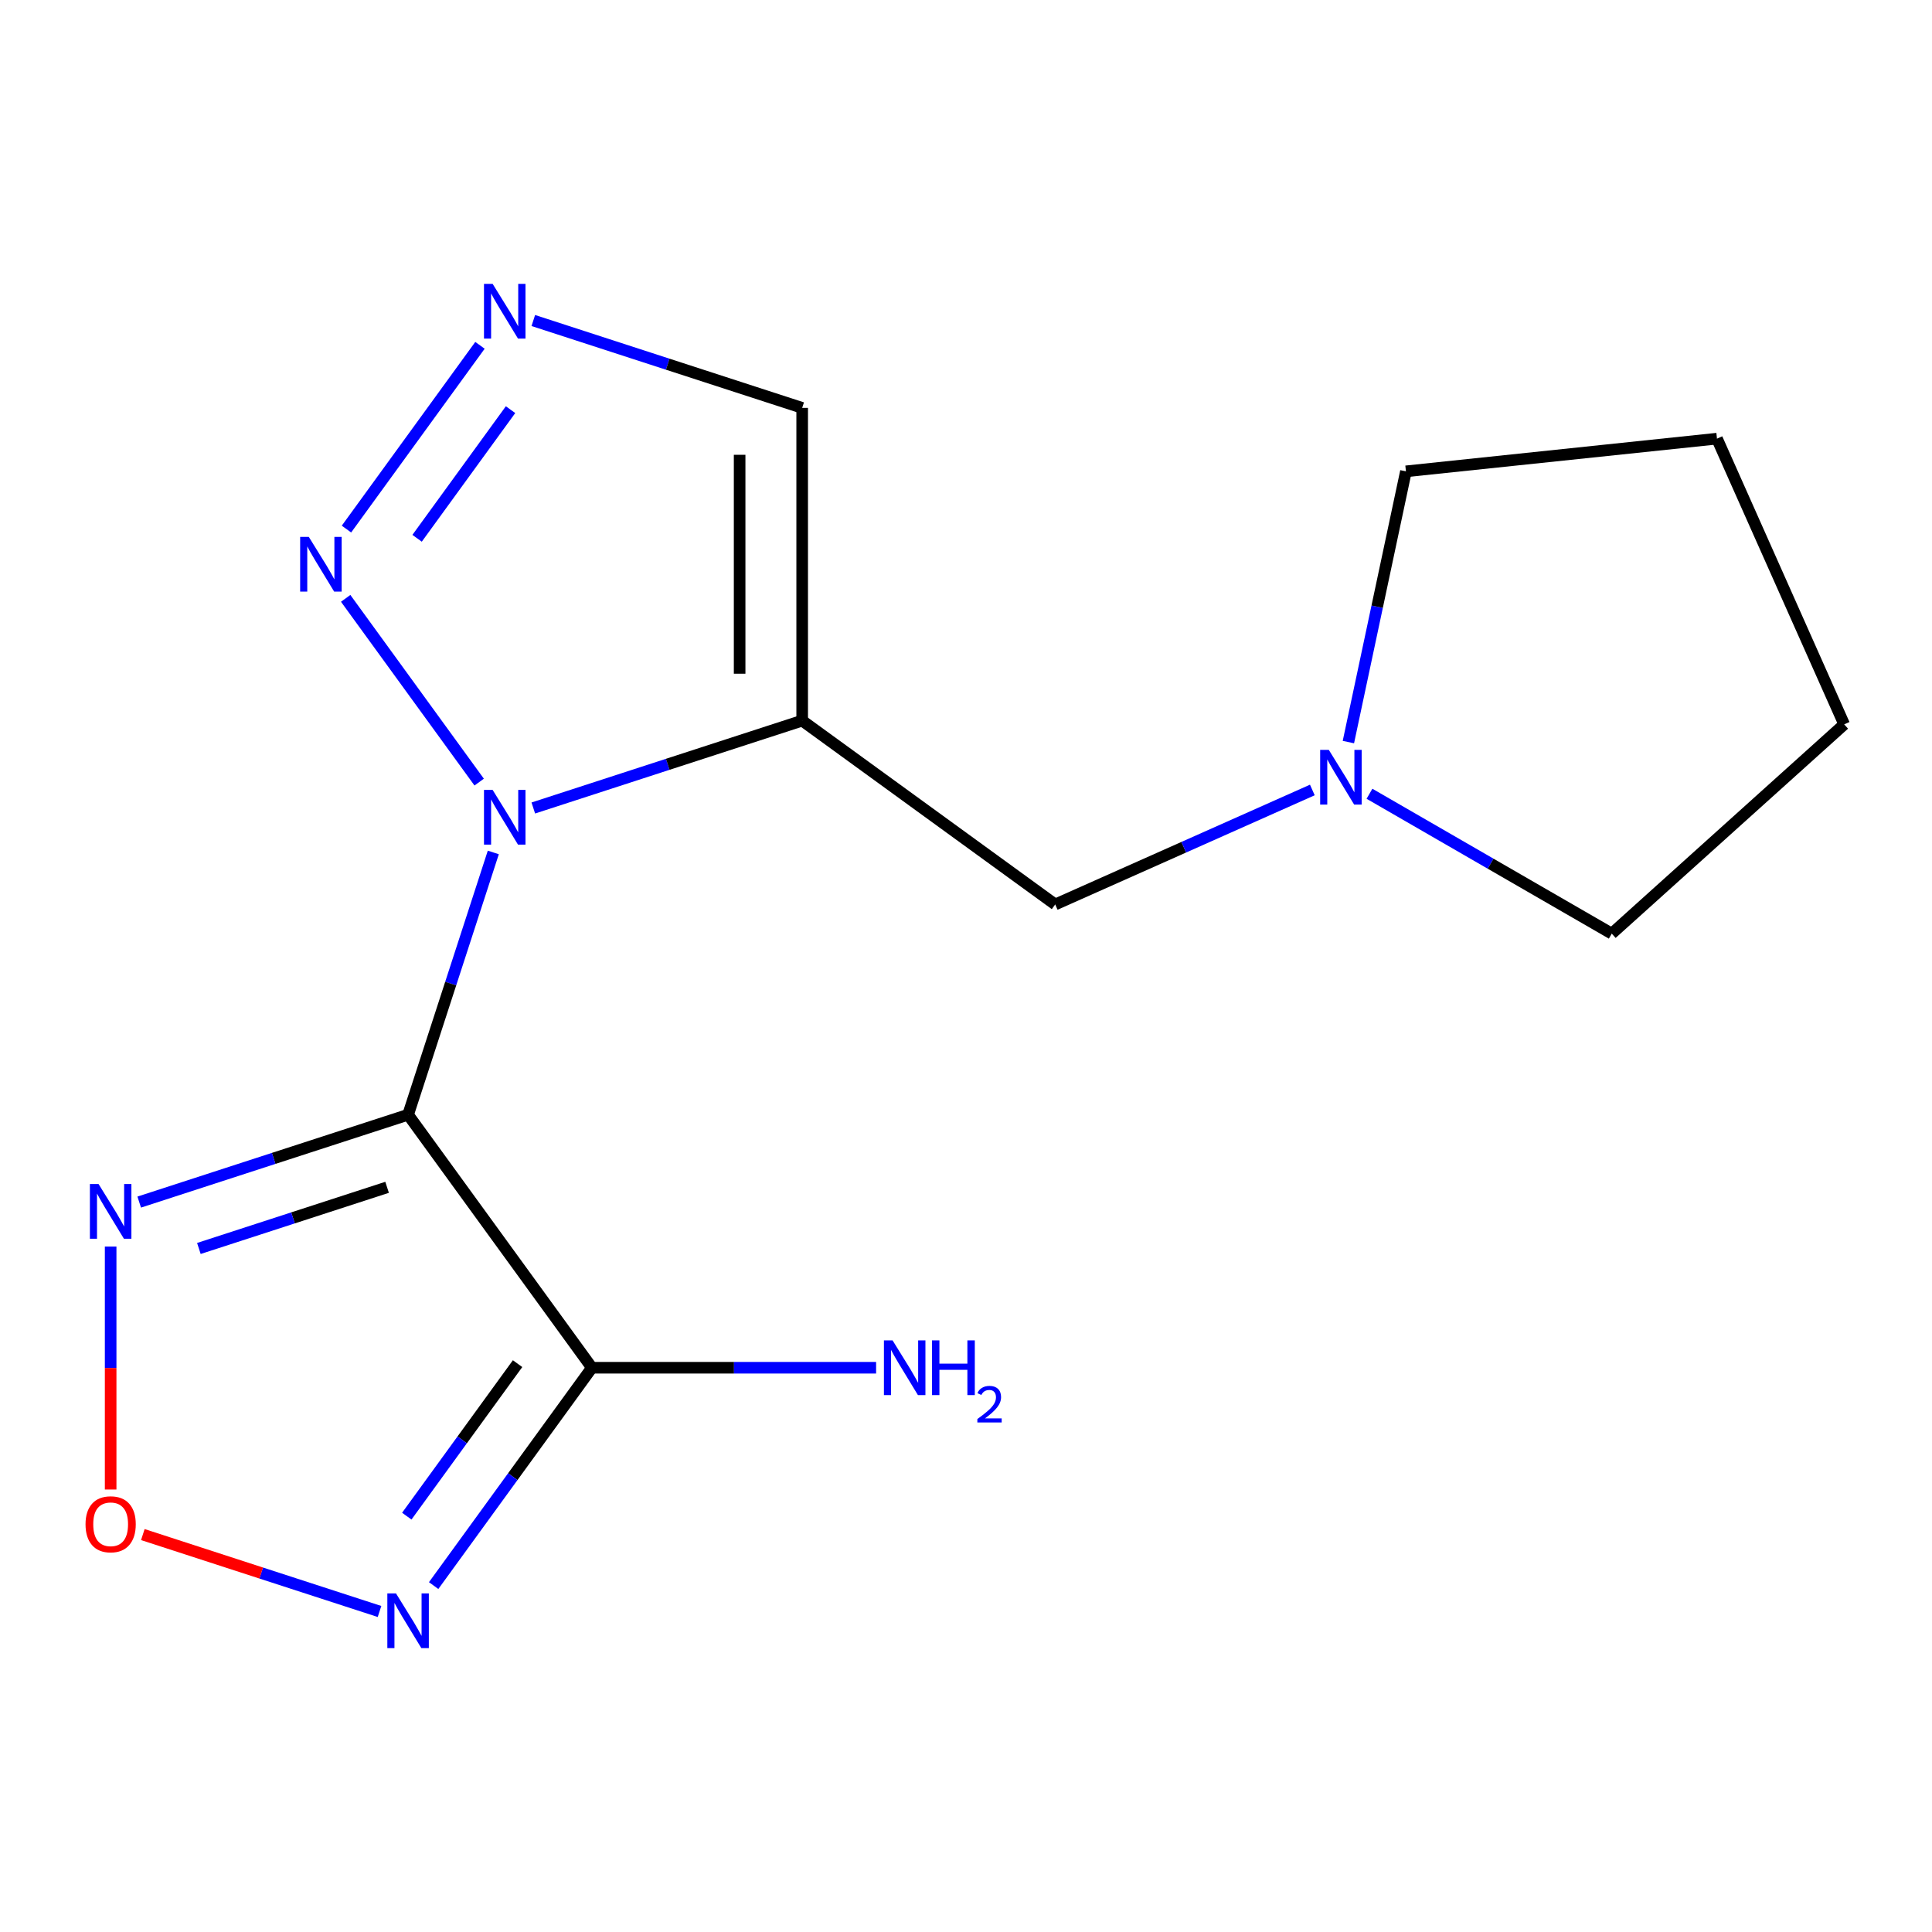 <?xml version='1.0' encoding='iso-8859-1'?>
<svg version='1.1' baseProfile='full'
              xmlns='http://www.w3.org/2000/svg'
                      xmlns:rdkit='http://www.rdkit.org/xml'
                      xmlns:xlink='http://www.w3.org/1999/xlink'
                  xml:space='preserve'
width='1000px' height='1000px' viewBox='0 0 1000 1000'>
<!-- END OF HEADER -->
<rect style='opacity:1.0;fill:#FFFFFF;stroke:none' width='1000' height='1000' x='0' y='0'> </rect>
<path class='bond-0' d='M 255.335,441.229 L 233.281,509.103' style='fill:none;fill-rule:evenodd;stroke:#0000FF;stroke-width:6px;stroke-linecap:butt;stroke-linejoin:miter;stroke-opacity:1' />
<path class='bond-0' d='M 233.281,509.103 L 211.227,576.978' style='fill:none;fill-rule:evenodd;stroke:#000000;stroke-width:6px;stroke-linecap:butt;stroke-linejoin:miter;stroke-opacity:1' />
<path class='bond-1' d='M 276.038,418.217 L 345.622,395.608' style='fill:none;fill-rule:evenodd;stroke:#0000FF;stroke-width:6px;stroke-linecap:butt;stroke-linejoin:miter;stroke-opacity:1' />
<path class='bond-1' d='M 345.622,395.608 L 415.207,372.998' style='fill:none;fill-rule:evenodd;stroke:#000000;stroke-width:6px;stroke-linecap:butt;stroke-linejoin:miter;stroke-opacity:1' />
<path class='bond-3' d='M 248.022,404.815 L 178.92,309.703' style='fill:none;fill-rule:evenodd;stroke:#0000FF;stroke-width:6px;stroke-linecap:butt;stroke-linejoin:miter;stroke-opacity:1' />
<path class='bond-2' d='M 211.227,576.978 L 306.377,707.941' style='fill:none;fill-rule:evenodd;stroke:#000000;stroke-width:6px;stroke-linecap:butt;stroke-linejoin:miter;stroke-opacity:1' />
<path class='bond-4' d='M 211.227,576.978 L 141.642,599.588' style='fill:none;fill-rule:evenodd;stroke:#000000;stroke-width:6px;stroke-linecap:butt;stroke-linejoin:miter;stroke-opacity:1' />
<path class='bond-4' d='M 141.642,599.588 L 72.058,622.197' style='fill:none;fill-rule:evenodd;stroke:#0000FF;stroke-width:6px;stroke-linecap:butt;stroke-linejoin:miter;stroke-opacity:1' />
<path class='bond-4' d='M 200.356,614.552 L 151.647,630.379' style='fill:none;fill-rule:evenodd;stroke:#000000;stroke-width:6px;stroke-linecap:butt;stroke-linejoin:miter;stroke-opacity:1' />
<path class='bond-4' d='M 151.647,630.379 L 102.938,646.205' style='fill:none;fill-rule:evenodd;stroke:#0000FF;stroke-width:6px;stroke-linecap:butt;stroke-linejoin:miter;stroke-opacity:1' />
<path class='bond-8' d='M 415.207,372.998 L 415.207,211.119' style='fill:none;fill-rule:evenodd;stroke:#000000;stroke-width:6px;stroke-linecap:butt;stroke-linejoin:miter;stroke-opacity:1' />
<path class='bond-8' d='M 382.831,348.716 L 382.831,235.401' style='fill:none;fill-rule:evenodd;stroke:#000000;stroke-width:6px;stroke-linecap:butt;stroke-linejoin:miter;stroke-opacity:1' />
<path class='bond-9' d='M 415.207,372.998 L 546.17,468.149' style='fill:none;fill-rule:evenodd;stroke:#000000;stroke-width:6px;stroke-linecap:butt;stroke-linejoin:miter;stroke-opacity:1' />
<path class='bond-5' d='M 306.377,707.941 L 265.416,764.319' style='fill:none;fill-rule:evenodd;stroke:#000000;stroke-width:6px;stroke-linecap:butt;stroke-linejoin:miter;stroke-opacity:1' />
<path class='bond-5' d='M 265.416,764.319 L 224.455,820.697' style='fill:none;fill-rule:evenodd;stroke:#0000FF;stroke-width:6px;stroke-linecap:butt;stroke-linejoin:miter;stroke-opacity:1' />
<path class='bond-5' d='M 267.896,705.825 L 239.224,745.289' style='fill:none;fill-rule:evenodd;stroke:#000000;stroke-width:6px;stroke-linecap:butt;stroke-linejoin:miter;stroke-opacity:1' />
<path class='bond-5' d='M 239.224,745.289 L 210.551,784.754' style='fill:none;fill-rule:evenodd;stroke:#0000FF;stroke-width:6px;stroke-linecap:butt;stroke-linejoin:miter;stroke-opacity:1' />
<path class='bond-11' d='M 306.377,707.941 L 379.924,707.941' style='fill:none;fill-rule:evenodd;stroke:#000000;stroke-width:6px;stroke-linecap:butt;stroke-linejoin:miter;stroke-opacity:1' />
<path class='bond-11' d='M 379.924,707.941 L 453.47,707.941' style='fill:none;fill-rule:evenodd;stroke:#0000FF;stroke-width:6px;stroke-linecap:butt;stroke-linejoin:miter;stroke-opacity:1' />
<path class='bond-6' d='M 179.328,273.852 L 248.431,178.74' style='fill:none;fill-rule:evenodd;stroke:#0000FF;stroke-width:6px;stroke-linecap:butt;stroke-linejoin:miter;stroke-opacity:1' />
<path class='bond-6' d='M 215.886,278.615 L 264.258,212.037' style='fill:none;fill-rule:evenodd;stroke:#0000FF;stroke-width:6px;stroke-linecap:butt;stroke-linejoin:miter;stroke-opacity:1' />
<path class='bond-7' d='M 57.271,645.209 L 57.271,708.089' style='fill:none;fill-rule:evenodd;stroke:#0000FF;stroke-width:6px;stroke-linecap:butt;stroke-linejoin:miter;stroke-opacity:1' />
<path class='bond-7' d='M 57.271,708.089 L 57.271,770.969' style='fill:none;fill-rule:evenodd;stroke:#FF0000;stroke-width:6px;stroke-linecap:butt;stroke-linejoin:miter;stroke-opacity:1' />
<path class='bond-17' d='M 196.44,834.1 L 135.185,814.197' style='fill:none;fill-rule:evenodd;stroke:#0000FF;stroke-width:6px;stroke-linecap:butt;stroke-linejoin:miter;stroke-opacity:1' />
<path class='bond-17' d='M 135.185,814.197 L 73.929,794.294' style='fill:none;fill-rule:evenodd;stroke:#FF0000;stroke-width:6px;stroke-linecap:butt;stroke-linejoin:miter;stroke-opacity:1' />
<path class='bond-16' d='M 276.038,165.9 L 345.622,188.51' style='fill:none;fill-rule:evenodd;stroke:#0000FF;stroke-width:6px;stroke-linecap:butt;stroke-linejoin:miter;stroke-opacity:1' />
<path class='bond-16' d='M 345.622,188.51 L 415.207,211.119' style='fill:none;fill-rule:evenodd;stroke:#000000;stroke-width:6px;stroke-linecap:butt;stroke-linejoin:miter;stroke-opacity:1' />
<path class='bond-10' d='M 546.17,468.149 L 612.719,438.519' style='fill:none;fill-rule:evenodd;stroke:#000000;stroke-width:6px;stroke-linecap:butt;stroke-linejoin:miter;stroke-opacity:1' />
<path class='bond-10' d='M 612.719,438.519 L 679.267,408.89' style='fill:none;fill-rule:evenodd;stroke:#0000FF;stroke-width:6px;stroke-linecap:butt;stroke-linejoin:miter;stroke-opacity:1' />
<path class='bond-12' d='M 697.924,384.099 L 712.817,314.032' style='fill:none;fill-rule:evenodd;stroke:#0000FF;stroke-width:6px;stroke-linecap:butt;stroke-linejoin:miter;stroke-opacity:1' />
<path class='bond-12' d='M 712.817,314.032 L 727.711,243.965' style='fill:none;fill-rule:evenodd;stroke:#000000;stroke-width:6px;stroke-linecap:butt;stroke-linejoin:miter;stroke-opacity:1' />
<path class='bond-13' d='M 708.841,410.844 L 771.543,447.045' style='fill:none;fill-rule:evenodd;stroke:#0000FF;stroke-width:6px;stroke-linecap:butt;stroke-linejoin:miter;stroke-opacity:1' />
<path class='bond-13' d='M 771.543,447.045 L 834.246,483.246' style='fill:none;fill-rule:evenodd;stroke:#000000;stroke-width:6px;stroke-linecap:butt;stroke-linejoin:miter;stroke-opacity:1' />
<path class='bond-15' d='M 727.711,243.965 L 888.703,227.044' style='fill:none;fill-rule:evenodd;stroke:#000000;stroke-width:6px;stroke-linecap:butt;stroke-linejoin:miter;stroke-opacity:1' />
<path class='bond-14' d='M 834.246,483.246 L 954.545,374.928' style='fill:none;fill-rule:evenodd;stroke:#000000;stroke-width:6px;stroke-linecap:butt;stroke-linejoin:miter;stroke-opacity:1' />
<path class='bond-18' d='M 954.545,374.928 L 888.703,227.044' style='fill:none;fill-rule:evenodd;stroke:#000000;stroke-width:6px;stroke-linecap:butt;stroke-linejoin:miter;stroke-opacity:1' />
<path  class='atom-0' d='M 254.991 408.862
L 264.271 423.862
Q 265.191 425.342, 266.671 428.022
Q 268.151 430.702, 268.231 430.862
L 268.231 408.862
L 271.991 408.862
L 271.991 437.182
L 268.111 437.182
L 258.151 420.782
Q 256.991 418.862, 255.751 416.662
Q 254.551 414.462, 254.191 413.782
L 254.191 437.182
L 250.511 437.182
L 250.511 408.862
L 254.991 408.862
' fill='#0000FF'/>
<path  class='atom-4' d='M 159.84 277.899
L 169.12 292.899
Q 170.04 294.379, 171.52 297.059
Q 173 299.739, 173.08 299.899
L 173.08 277.899
L 176.84 277.899
L 176.84 306.219
L 172.96 306.219
L 163 289.819
Q 161.84 287.899, 160.6 285.699
Q 159.4 283.499, 159.04 282.819
L 159.04 306.219
L 155.36 306.219
L 155.36 277.899
L 159.84 277.899
' fill='#0000FF'/>
<path  class='atom-5' d='M 51.011 612.842
L 60.291 627.842
Q 61.211 629.322, 62.691 632.002
Q 64.171 634.682, 64.251 634.842
L 64.251 612.842
L 68.011 612.842
L 68.011 641.162
L 64.131 641.162
L 54.171 624.762
Q 53.011 622.842, 51.771 620.642
Q 50.571 618.442, 50.211 617.762
L 50.211 641.162
L 46.531 641.162
L 46.531 612.842
L 51.011 612.842
' fill='#0000FF'/>
<path  class='atom-6' d='M 204.967 824.744
L 214.247 839.744
Q 215.167 841.224, 216.647 843.904
Q 218.127 846.584, 218.207 846.744
L 218.207 824.744
L 221.967 824.744
L 221.967 853.064
L 218.087 853.064
L 208.127 836.664
Q 206.967 834.744, 205.727 832.544
Q 204.527 830.344, 204.167 829.664
L 204.167 853.064
L 200.487 853.064
L 200.487 824.744
L 204.967 824.744
' fill='#0000FF'/>
<path  class='atom-7' d='M 254.991 146.936
L 264.271 161.936
Q 265.191 163.416, 266.671 166.096
Q 268.151 168.776, 268.231 168.936
L 268.231 146.936
L 271.991 146.936
L 271.991 175.256
L 268.111 175.256
L 258.151 158.856
Q 256.991 156.936, 255.751 154.736
Q 254.551 152.536, 254.191 151.856
L 254.191 175.256
L 250.511 175.256
L 250.511 146.936
L 254.991 146.936
' fill='#0000FF'/>
<path  class='atom-8' d='M 44.271 788.961
Q 44.271 782.161, 47.631 778.361
Q 50.991 774.561, 57.271 774.561
Q 63.551 774.561, 66.911 778.361
Q 70.271 782.161, 70.271 788.961
Q 70.271 795.841, 66.871 799.761
Q 63.471 803.641, 57.271 803.641
Q 51.031 803.641, 47.631 799.761
Q 44.271 795.881, 44.271 788.961
M 57.271 800.441
Q 61.591 800.441, 63.911 797.561
Q 66.271 794.641, 66.271 788.961
Q 66.271 783.401, 63.911 780.601
Q 61.591 777.761, 57.271 777.761
Q 52.951 777.761, 50.591 780.561
Q 48.271 783.361, 48.271 788.961
Q 48.271 794.681, 50.591 797.561
Q 52.951 800.441, 57.271 800.441
' fill='#FF0000'/>
<path  class='atom-11' d='M 687.794 388.146
L 697.074 403.146
Q 697.994 404.626, 699.474 407.306
Q 700.954 409.986, 701.034 410.146
L 701.034 388.146
L 704.794 388.146
L 704.794 416.466
L 700.914 416.466
L 690.954 400.066
Q 689.794 398.146, 688.554 395.946
Q 687.354 393.746, 686.994 393.066
L 686.994 416.466
L 683.314 416.466
L 683.314 388.146
L 687.794 388.146
' fill='#0000FF'/>
<path  class='atom-12' d='M 461.997 693.781
L 471.277 708.781
Q 472.197 710.261, 473.677 712.941
Q 475.157 715.621, 475.237 715.781
L 475.237 693.781
L 478.997 693.781
L 478.997 722.101
L 475.117 722.101
L 465.157 705.701
Q 463.997 703.781, 462.757 701.581
Q 461.557 699.381, 461.197 698.701
L 461.197 722.101
L 457.517 722.101
L 457.517 693.781
L 461.997 693.781
' fill='#0000FF'/>
<path  class='atom-12' d='M 482.397 693.781
L 486.237 693.781
L 486.237 705.821
L 500.717 705.821
L 500.717 693.781
L 504.557 693.781
L 504.557 722.101
L 500.717 722.101
L 500.717 709.021
L 486.237 709.021
L 486.237 722.101
L 482.397 722.101
L 482.397 693.781
' fill='#0000FF'/>
<path  class='atom-12' d='M 505.929 721.108
Q 506.616 719.339, 508.253 718.362
Q 509.889 717.359, 512.16 717.359
Q 514.985 717.359, 516.569 718.89
Q 518.153 720.421, 518.153 723.14
Q 518.153 725.912, 516.093 728.5
Q 514.061 731.087, 509.837 734.149
L 518.469 734.149
L 518.469 736.261
L 505.877 736.261
L 505.877 734.492
Q 509.361 732.011, 511.421 730.163
Q 513.506 728.315, 514.509 726.652
Q 515.513 724.988, 515.513 723.272
Q 515.513 721.477, 514.615 720.474
Q 513.717 719.471, 512.16 719.471
Q 510.655 719.471, 509.652 720.078
Q 508.649 720.685, 507.936 722.032
L 505.929 721.108
' fill='#0000FF'/>
</svg>
